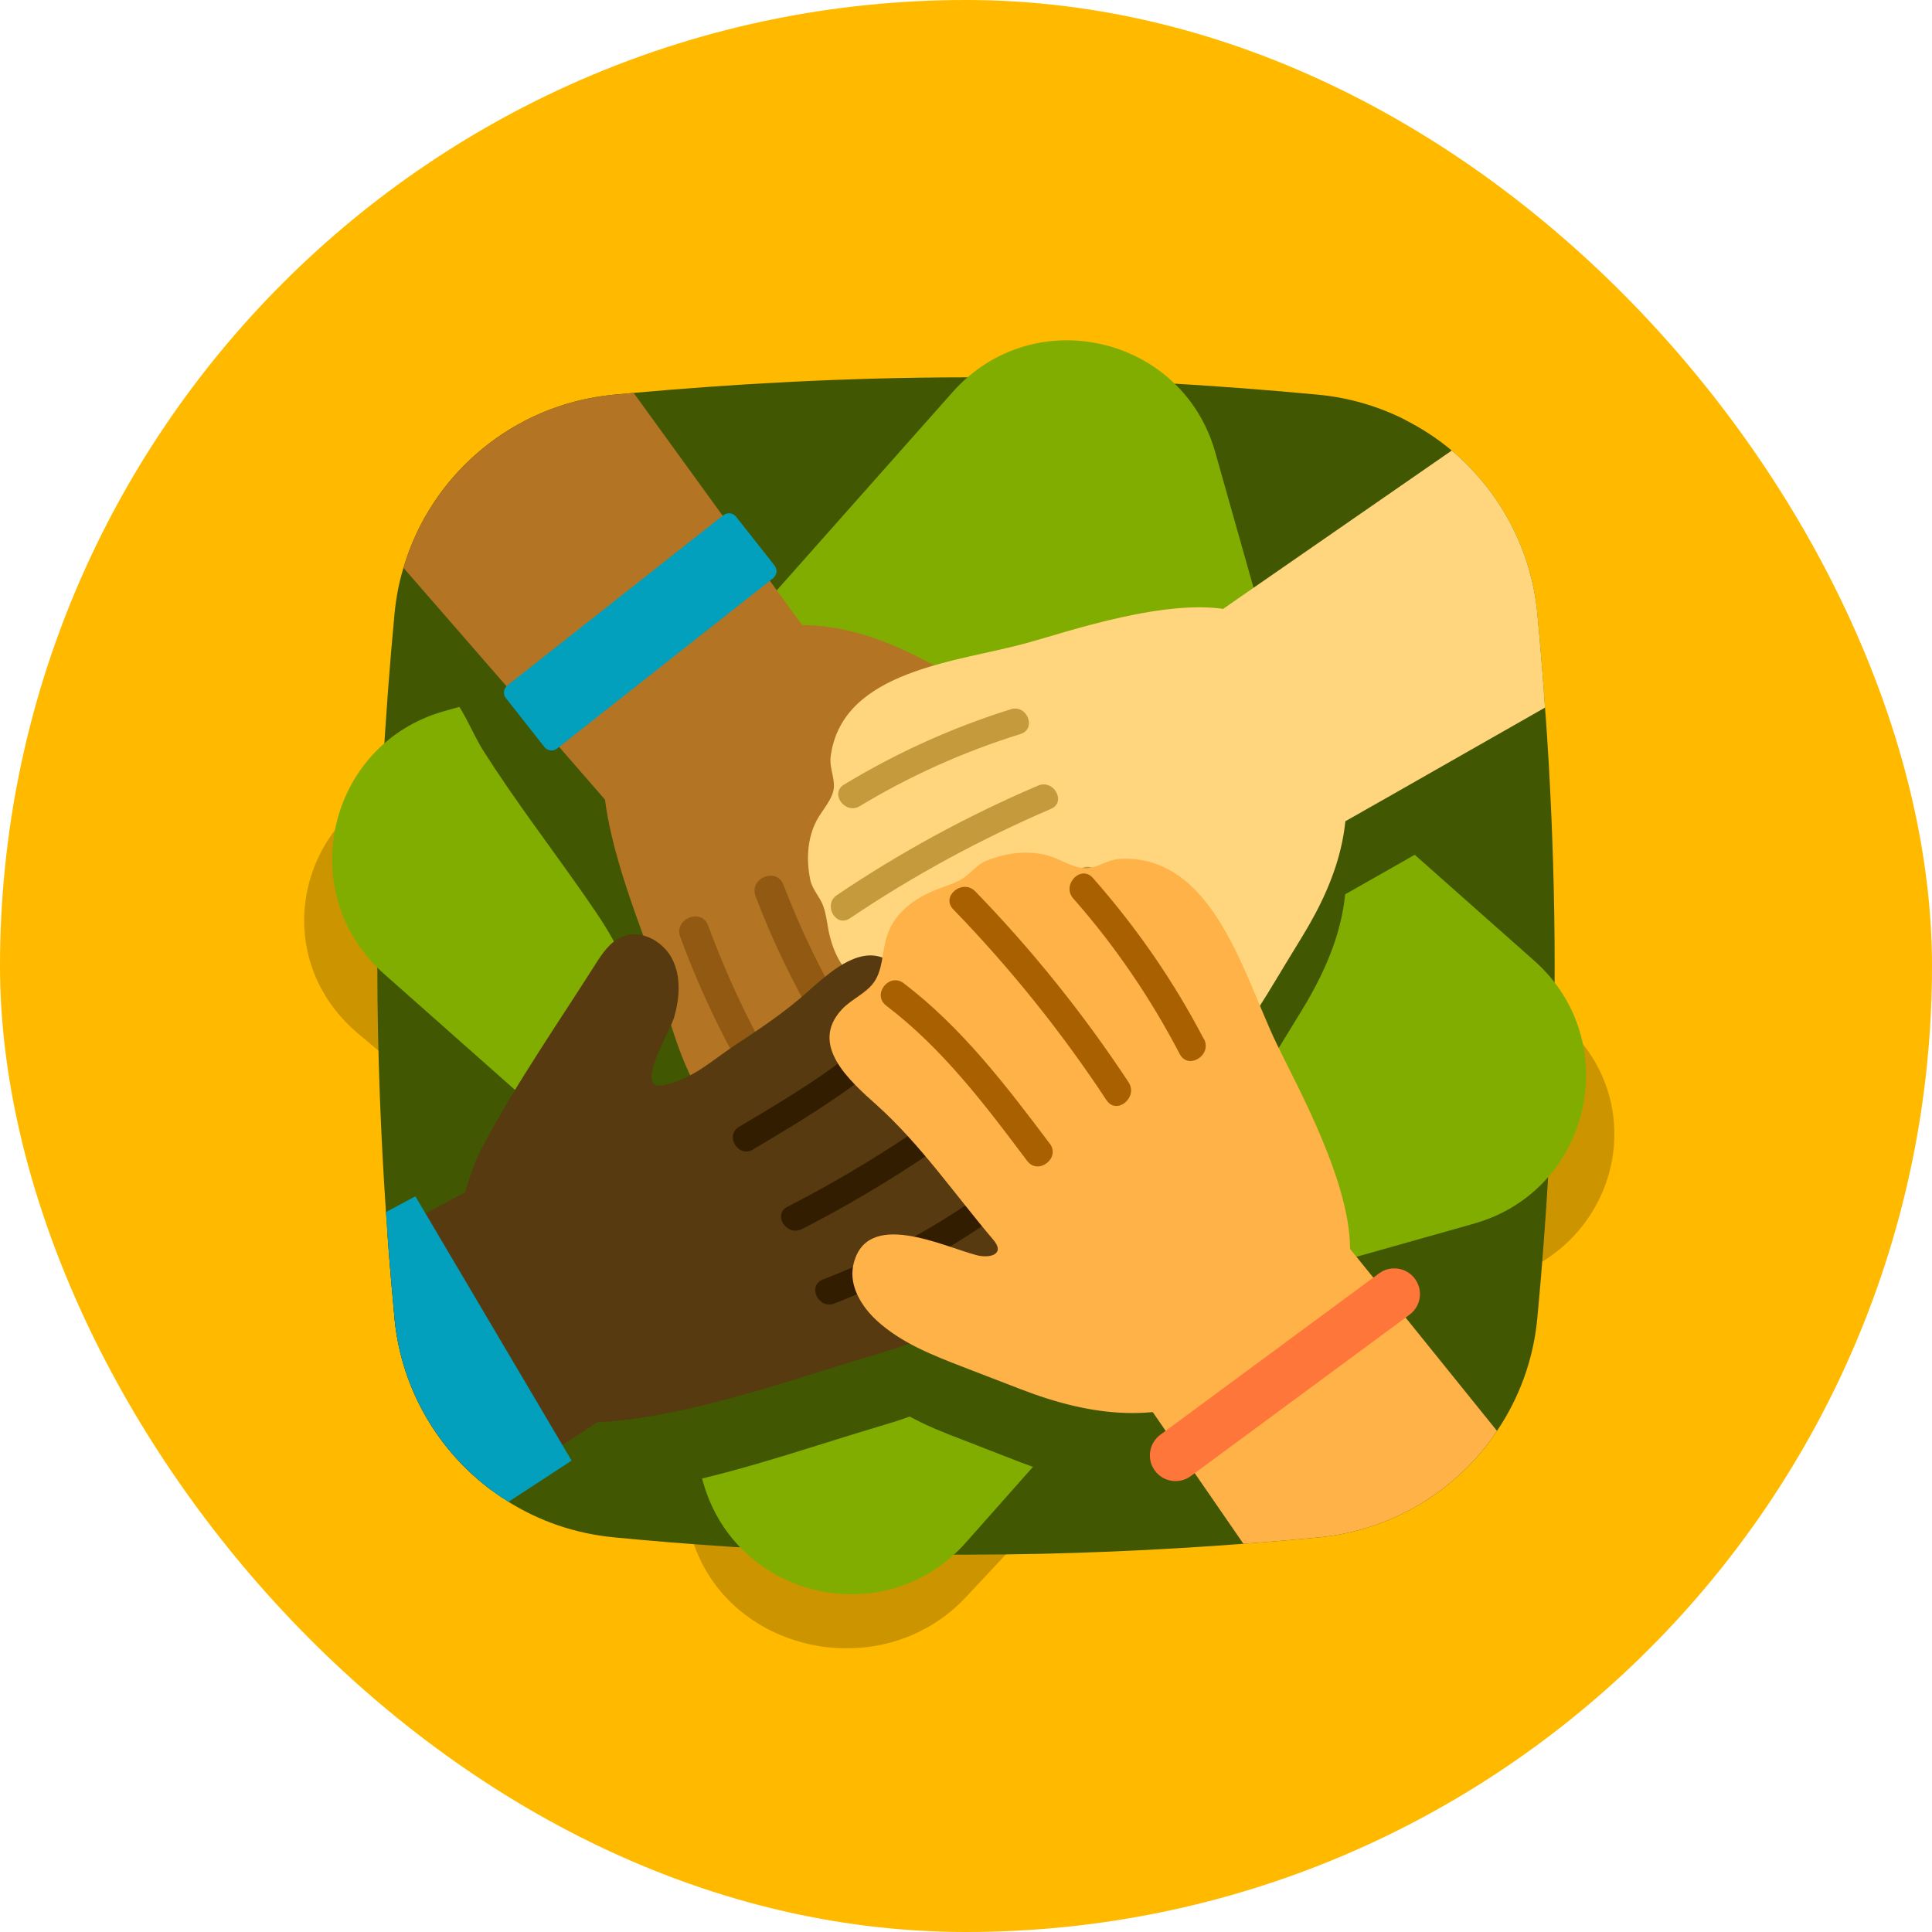 <svg fill="none" height="192" viewBox="0 0 192 192" width="192" xmlns="http://www.w3.org/2000/svg"><rect fill="#ffba00" height="192" rx="96" width="192"/><path d="m121.919 51.375 7.575 25.38c.825 2.775 2.475 5.28 4.755 7.2l20.82 17.505c9.42 7.92 5.88 22.59-6.24 25.83l-26.775 7.17c-2.94.78-5.565 2.355-7.59 4.515l-18.465 19.74c-8.355 8.94-23.835 5.58-27.255-5.91l-7.575-25.38c-.825-2.775-2.475-5.28-4.755-7.2l-20.82-17.505c-9.42-7.92-5.88-22.59 6.24-25.83l26.775-7.17c2.94-.78 5.565-2.355 7.59-4.515l18.465-19.74c8.355-8.94 23.835-5.58 27.255 5.91z" fill="#000" fill-opacity=".2"/><path d="m154.5 96c0 11.34-.615 21.99-1.35 30.81-.12 1.47-.255 2.865-.375 4.215-.39 4.125-1.815 7.935-4.005 11.175-.465.72-.975 1.41-1.53 2.07-3.975 4.725-9.72 7.905-16.215 8.52-2.325.225-4.815.435-7.455.63-8.1.615-17.55 1.08-27.57 1.08-3.135 0-6.225-.045-9.225-.135-9.705-.255-18.555-.885-25.815-1.59-3.81-.375-7.35-1.605-10.425-3.525-.555-.345-1.095-.705-1.62-1.095-5.325-3.93-8.97-9.99-9.69-16.935 0-.06-.015-.135-.015-.195-.12-1.335-.255-2.745-.375-4.185-.12-1.365-.225-2.775-.33-4.23-.045-.705-.105-1.425-.15-2.16-.495-7.365-.855-15.675-.855-24.45 0-13.305.81-25.545 1.71-35.025.15-1.56.435-3.09.885-4.545 2.73-9.3 10.905-16.26 20.88-17.205.645-.06 1.32-.12 1.995-.18 9.21-.825 20.7-1.545 33.03-1.545 13.215 0 25.485.825 35.01 1.725 2.97.285 5.775 1.095 8.325 2.34.15.075.3.15.45.24 1.605.825 3.12 1.815 4.485 2.97 4.71 3.975 7.89 9.705 8.505 16.2.27 2.88.54 6.015.765 9.345.15 1.815.255 3.675.375 5.595 0 .09.015.165.015.255.345 6.165.57 12.87.57 19.83z" fill="#415702"/><path d="m146.534 121.59-14.79 4.17-10.83 3.06c-2.805.795-5.325 2.385-7.26 4.56l-9.36 10.545-8.31 9.375c-8.01 9.015-22.815 5.625-26.1-5.97l-.72-2.505-6.525-23.115c-.795-2.805-2.385-5.325-4.56-7.275l-2.955-2.625-16.98-15.045c-9.015-7.995-5.625-22.8 5.97-26.085l2.73-.765 22.89-6.465c1.8-.51 3.465-1.335 4.95-2.43.84-.645 1.62-1.35 2.325-2.145l17.67-19.92c7.995-9.015 22.8-5.625 26.085 5.97l5.64 19.95 1.605 5.67c.78 2.805 2.37 5.325 4.545 7.275l7.53 6.675 12.405 10.995c9.015 8.01 5.625 22.815-5.97 26.1z" fill="#81ad00"/><path d="m134.536 76.875c-2.295-2.04-3.96-4.695-4.785-7.65l-1.695-5.97-3.585 2.49s-2.895 2.01-2.91 2.01c-6.285-.9-15.675 2.34-19.53 3.405-2.655.735-6.016 1.29-9.195 2.22-.285-.15-.585-.3-.87-.465-3.975-2.1-8.055-3.51-12.255-3.54l-3.195-4.41.315-.255c.39-.3.465-.87.15-1.26l-3.36-4.26c-1.56 1.14-3.315 2.01-5.205 2.55-3.435.99-6.885 1.95-10.32 2.925l-7.965 2.25c-1.32.375-4.17.6-5.25 1.485-.12.105-.42.12-.57.15 1.605 1.485 2.535 4.17 3.705 6.03 1.53 2.415 3.165 4.755 4.815 7.065 2.19 3.06 4.44 6.105 6.54 9.225 2.07 3.075 3.315 5.94 4.56 9.405-.69-.18-1.425-.195-2.115.09-1.2.495-1.98 1.665-2.685 2.775-2.01 3.18-4.11 6.315-6.12 9.51l3.105 2.76c2.295 2.04 3.96 4.695 4.8 7.65l6.87 24.33c6.69-1.455 13.29-3.765 19.74-5.685.93-.27 1.89-.57 2.88-.93 1.665.915 3.48 1.635 5.265 2.31 1.905.75 3.825 1.485 5.745 2.235 1.11.42 2.22.81 3.33 1.125l9.855-11.1c2.025-2.295 4.68-3.96 7.635-4.8l11.4-3.225c-1.38-6.165-5.25-13.17-6.795-16.395-.54-1.125-1.08-2.415-1.635-3.75.42-.645.825-1.32 1.23-1.98 1.005-1.635 2.01-3.285 3.015-4.92 2.22-3.66 3.84-7.44 4.23-11.4l3.915-2.22 4.845-2.76-7.92-7.02zm-68.566 38.22c-.39.09-.9.105-1.095-.24-.6-1.065 1.065-4.05 1.83-5.76.54 1.725 1.155 3.435 1.905 5.01-.795.42-1.635.765-2.64.99z" fill="#415702"/><path d="m84.151 68.25-19.98 15.87-4.02-4.62-4.59-5.28-5.22-6.015-10.245-11.775c2.73-9.3 10.905-16.26 20.88-17.205.645-.06 1.32-.12 1.995-.18l8.85 12.21 4.68 6.45 3.21 4.41z" fill="#b37424"/><path d="m60.106 74.61c.09-.555.285-1.08.54-1.59 2.175-4.47 7.56-7.755 12-9.54 6.75-2.7 13.14-1.08 19.335 2.19 1.695.9 3.405 1.8 5.1 2.7 2.685 1.41 5.43 2.88 7.41 5.175 1.29 1.485 2.235 3.525 1.59 5.385-1.755 5.16-8.475.765-11.52-.405-1.125-.435-2.7-.255-1.695 1.245 3.045 4.59 5.67 9.57 9.33 13.725 2.175 2.475 5.64 6.27 2.13 9.195-1.005.84-2.4 1.2-3.255 2.175-.915 1.05-1.035 2.565-1.575 3.855-.855 2.07-2.625 3.18-4.665 3.84-.945.3-1.965.42-2.88.81-.96.405-1.56 1.2-2.565 1.47-1.95.525-4.08.555-5.925-.285-1.035-.465-2.265-1.53-3.45-1.5-1.05.03-1.905.6-3.075.51-8.58-.675-10.065-12.03-12.345-18.72-1.35-3.975-5.505-13.905-4.5-20.22z" fill="#b37424"/><path d="m71.888 51.199-21.463 16.92c-.39.308-.457.874-.15 1.264l3.826 4.853c.308.39.874.457 1.264.15l21.463-16.92c.39-.308.457-.874.15-1.264l-3.826-4.853c-.308-.39-.874-.457-1.264-.15z" fill="#02a0bd"/><g fill="#915911"><path d="m99.797 102.915c-6.165-5.595-10.245-13.005-13.515-20.565-.765-1.77-3.555-.645-2.775 1.125 3.48 8.055 7.875 15.825 14.43 21.795 1.425 1.305 3.285-1.065 1.86-2.355z"/><path d="m91.755 111.465c-5.94-7.005-10.62-14.94-13.89-23.52-.69-1.815-3.465-.675-2.775 1.125 3.345 8.805 8.175 17.01 14.265 24.195 1.245 1.47 3.66-.315 2.4-1.8z"/><path d="m80.552 110.955c-.18-.18-.405-.255-.645-.285-.9-1.23-1.68-2.61-2.46-3.885-.915-1.53-1.785-3.075-2.61-4.65-1.695-3.285-3.18-6.675-4.455-10.14-.66-1.815-3.45-.69-2.775 1.125 1.665 4.545 3.705 8.925 6.075 13.14 1.17 2.07 2.415 4.11 3.75 6.075.645.945 1.545 2.1 2.82 1.425 1.155-.615 1.14-1.95.27-2.79z"/></g><path d="m153.542 70.32-15.93 9.075-3.915 2.22-1.44.825-12.87-20.43 2.19-1.515 2.895-2.01 19.8-13.71c4.71 3.975 7.89 9.705 8.505 16.2.27 2.88.54 6.015.765 9.345z" fill="#ffd67d"/><path d="m122.491 60.66c.555.12 1.065.36 1.545.63 4.335 2.445 7.29 8.01 8.79 12.57 2.28 6.9.27 13.185-3.375 19.155-1.005 1.65-2.01 3.285-3 4.935-1.575 2.595-3.21 5.235-5.625 7.08-1.56 1.185-3.66 2.01-5.475 1.26-5.04-2.07-.255-8.505 1.11-11.46.51-1.095.42-2.67-1.14-1.77-4.77 2.76-9.9 5.07-14.28 8.46-2.595 2.025-6.6 5.25-9.315 1.56-.78-1.05-1.05-2.46-1.98-3.39-.99-.99-2.49-1.2-3.75-1.8-2.01-.975-3.015-2.805-3.54-4.89-.24-.96-.3-1.98-.63-2.925s-1.095-1.635-1.305-2.655c-.405-1.98-.3-4.11.645-5.895.525-1.005 1.665-2.16 1.71-3.345.03-1.05-.48-1.95-.315-3.09 1.2-8.52 12.63-9.3 19.44-11.175 4.05-1.11 14.22-4.635 20.46-3.24z" fill="#ffd67d"/><path d="m107.476 86.295c-6.015 3.015-12.09 6.12-17.085 10.71-1.26 1.155.525 3.12 1.785 1.965 4.83-4.44 10.71-7.395 16.515-10.32 1.53-.765.3-3.12-1.215-2.355z" fill="#c49a3d"/><path d="m103.155 78.075c-6.99 2.985-13.68 6.63-19.98 10.875-1.41.945-.135 3.27 1.29 2.31 6.3-4.245 12.99-7.875 19.98-10.875 1.56-.675.27-2.985-1.29-2.31z" fill="#c49a3d"/><path d="m100.455 70.486c-5.82 1.815-11.37 4.335-16.575 7.485-1.455.885.12 3.015 1.56 2.145 5.01-3.03 10.38-5.43 15.975-7.17 1.635-.51.66-2.97-.96-2.46z" fill="#c49a3d"/><path d="m67.439 136.08-8.07 5.265-10.455 6.81c-5.325-3.93-8.97-9.99-9.69-16.935 0-.06-.015-.135-.015-.195-.12-1.335-.255-2.745-.375-4.185-.12-1.365-.225-2.775-.33-4.23l7.74-4.125 8.205-4.38z" fill="#573a0f"/><path d="m65.282 93.6c.63.42 1.155 1.005 1.5 1.665.915 1.755.765 3.885.225 5.79-.39 1.35-2.835 5.295-2.13 6.54.195.345.705.33 1.095.24 2.97-.66 4.68-2.385 7.065-3.96 2.475-1.635 4.935-3.27 7.155-5.25 2.46-2.19 6.225-5.685 9.18-2.205.855 1.005 1.215 2.385 2.205 3.24 1.05.915 2.565 1.02 3.87 1.545 2.07.84 3.21 2.595 3.87 4.635.315.945.435 1.965.825 2.88s1.215 1.545 1.485 2.565c.54 1.935.585 4.08-.24 5.925-.465 1.035-1.515 2.28-1.485 3.45.03 1.05.615 1.905.525 3.06-.465 6.57-7.515 9.12-12.885 10.725-7.785 2.325-15.795 5.205-23.925 6.465-3.135.48-6.405.75-9.405-.24-10.59-3.495-10.5-18.78-6.15-26.91 3.285-6.165 7.335-11.985 11.085-17.895.705-1.11 1.47-2.265 2.685-2.775 1.14-.48 2.415-.195 3.45.495z" fill="#573a0f"/><path d="m74.821 114.24c5.79-3.435 11.64-6.945 16.305-11.865 1.17-1.23-.735-3.075-1.905-1.83-4.515 4.755-10.17 8.115-15.765 11.43-1.47.87-.09 3.135 1.38 2.265z" fill="#331d00"/><path d="m79.696 122.145c6.765-3.465 13.185-7.56 19.185-12.225 1.335-1.035-.09-3.27-1.44-2.22-6 4.665-12.42 8.76-19.185 12.225-1.515.78-.06 2.985 1.44 2.22z" fill="#331d00"/><path d="m82.92 129.54c5.67-2.205 11.04-5.115 16.02-8.61 1.395-.99-.315-3-1.71-2.025-4.785 3.375-9.99 6.135-15.45 8.25-1.59.615-.45 3 1.14 2.385z" fill="#331d00"/><path d="m56.806 145.155-6.27 4.095c-.555-.345-1.095-.705-1.62-1.095-5.325-3.93-8.97-9.99-9.69-16.935 0-.06-.015-.135-.015-.195-.12-1.335-.255-2.745-.375-4.185-.12-1.365-.225-2.775-.33-4.23-.045-.705-.105-1.425-.15-2.16l2.925-1.56z" fill="#02a0bd"/><path d="m134.16 124.59c-.03.6-.18 1.185-.375 1.755-1.755 5.025-7.05 9.18-11.55 11.625-6.825 3.705-13.815 2.79-20.79.09-1.92-.735-3.84-1.485-5.76-2.22-3.03-1.17-6.12-2.385-8.52-4.575-1.545-1.41-2.805-3.465-2.37-5.52 1.23-5.7 8.91-1.875 12.27-1.005 1.26.33 2.895-.06 1.65-1.53-3.81-4.485-7.215-9.465-11.61-13.41-2.625-2.355-6.765-5.955-3.42-9.51.96-1.02 2.4-1.56 3.195-2.715.84-1.23.78-2.85 1.185-4.29.645-2.31 2.385-3.705 4.485-4.665.975-.435 2.025-.69 2.955-1.215s1.5-1.47 2.55-1.875c1.995-.795 4.26-1.095 6.315-.435 1.155.36 2.595 1.35 3.84 1.17 1.11-.165 1.95-.87 3.195-.915 9.195-.36 12.18 11.535 15.45 18.345 1.935 4.05 7.575 14.07 7.305 20.91z" fill="#ffb247"/><path d="m148.769 142.2c-.465.72-.975 1.41-1.53 2.07-3.975 4.725-9.72 7.905-16.215 8.52-2.325.225-4.815.435-7.455.63l-4.83-7.005-2.895-4.215-1.29-1.875-7.74-11.25 19.56-14.61 7.8 9.66 2.31 2.85 3.21 3.975z" fill="#ffb247"/><path d="m137.048 126.549-21.738 16.039c-1.133.836-1.374 2.433-.538 3.566s2.432 1.374 3.566.538l21.738-16.039c1.134-.836 1.374-2.432.538-3.566-.836-1.133-2.432-1.374-3.566-.538z" fill="#ff763b"/><path d="m104.325 113.656c-4.32-5.745-8.745-11.55-14.52-15.945-1.455-1.095-3.18 1.14-1.725 2.235 5.58 4.245 9.825 9.855 13.995 15.42 1.095 1.455 3.345-.27 2.25-1.725z" fill="#a86000"/><path d="m112.154 107.55c-4.47-6.78-9.57-13.124-15.225-18.959-1.26-1.305-3.465.48-2.19 1.785 5.655 5.835 10.755 12.181 15.225 18.96 1.005 1.515 3.18-.286 2.19-1.786z" fill="#a86000"/><path d="m119.64 103.275c-3-5.774-6.72-11.13-11.025-16.02-1.2-1.365-3.15.69-1.95 2.04 4.14 4.695 7.68 9.9 10.575 15.45.84 1.62 3.24.12 2.415-1.485z" fill="#a86000"/></svg>